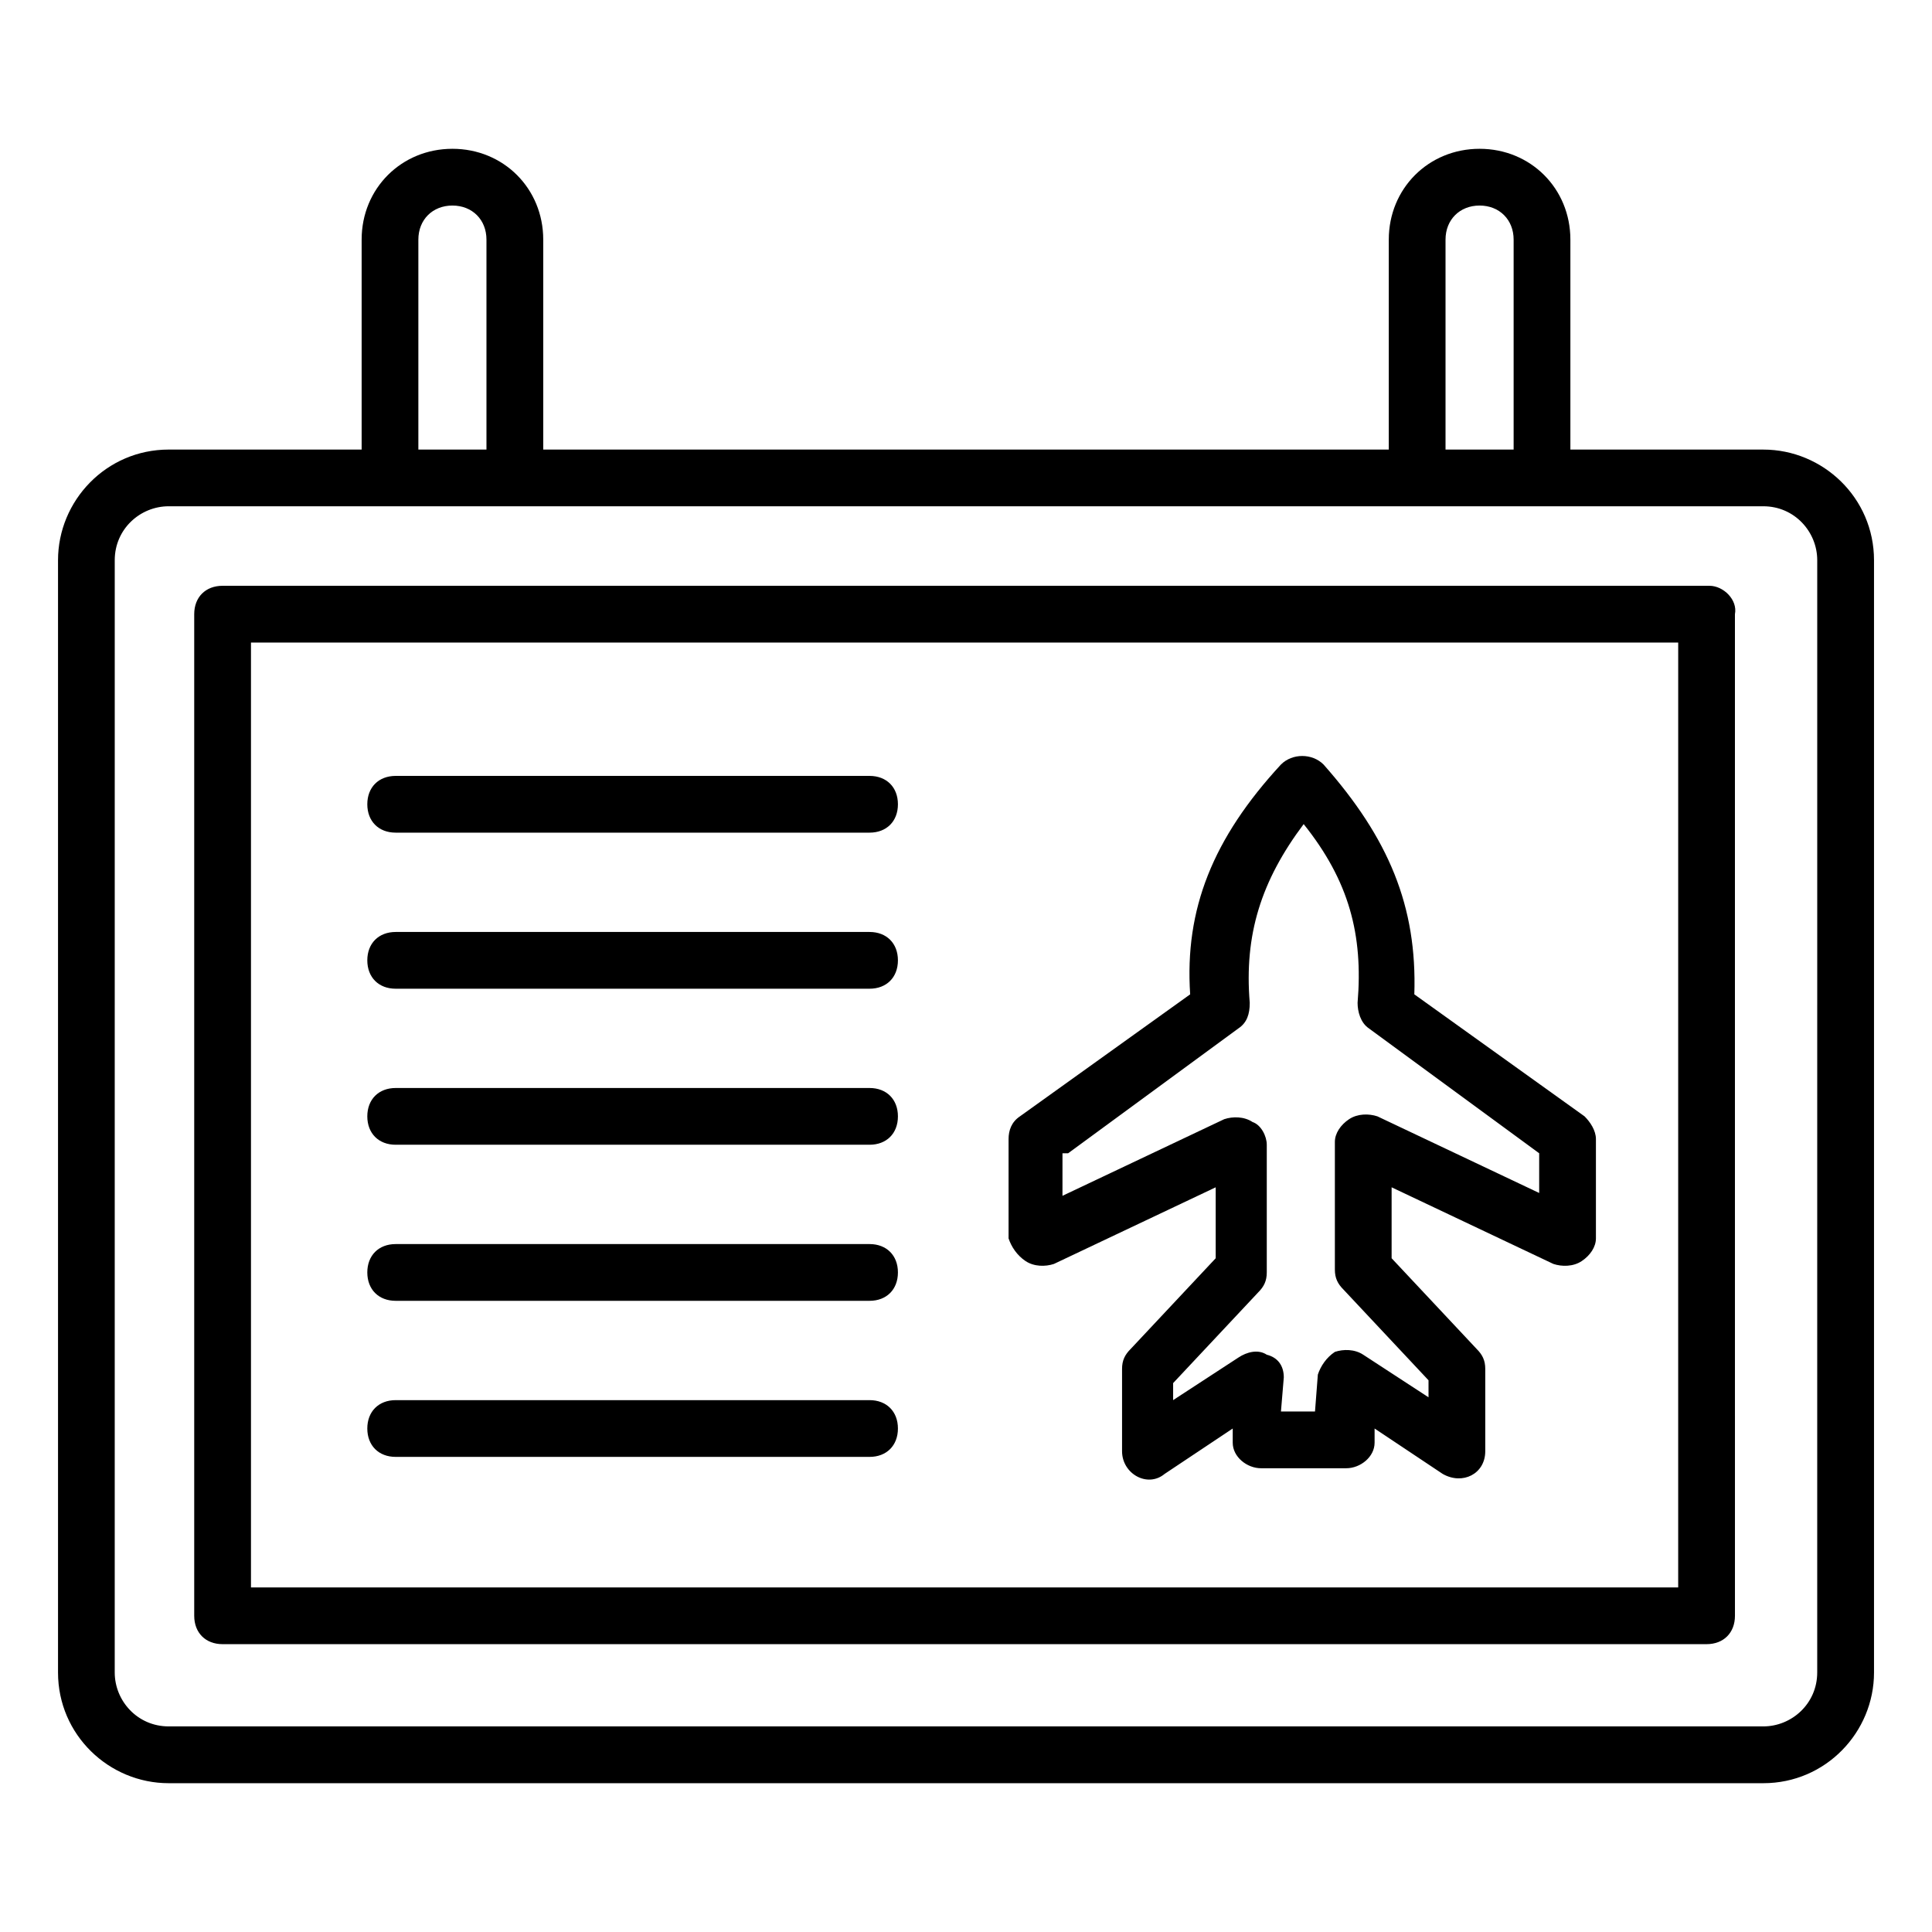 <?xml version="1.0" encoding="UTF-8"?>
<!-- Uploaded to: ICON Repo, www.svgrepo.com, Generator: ICON Repo Mixer Tools -->
<svg fill="#000000" width="800px" height="800px" version="1.1" viewBox="144 144 512 512" xmlns="http://www.w3.org/2000/svg">
 <g>
  <path d="m611.3 263.14h-51.133v-55.645c0-13.535-10.527-24.062-24.062-24.062-13.535 0-24.062 10.527-24.062 24.062v55.645h-224.08v-55.645c0-13.535-10.527-24.062-24.062-24.062-13.535 0-24.062 10.527-24.062 24.062v55.645h-51.133c-16.543 0-29.328 13.535-29.328 29.328v294.77c0 16.543 13.535 29.328 29.328 29.328h422.6c16.543 0 29.328-13.535 29.328-29.328v-294.77c0-16.543-13.535-29.324-29.328-29.324zm-84.219-55.645c0-5.266 3.762-9.023 9.023-9.023 5.266 0 9.023 3.762 9.023 9.023v55.645h-18.047zm-272.21 0c0-5.266 3.762-9.023 9.023-9.023 5.266 0 9.023 3.762 9.023 9.023v55.645h-18.047zm370.71 379.73c0 8.273-6.769 14.289-14.289 14.289h-422.6c-8.273 0-14.289-6.769-14.289-14.289l0.004-294.77c0-8.273 6.769-14.289 14.289-14.289h422.6c8.273 0 14.289 6.769 14.289 14.289z"/>
  <path d="m597.01 299.24h-394.02c-4.512 0-7.519 3.008-7.519 7.519v265.44c0 4.512 3.008 7.519 7.519 7.519h393.27c4.512 0 7.519-3.008 7.519-7.519l-0.004-265.44c0.754-3.762-3.008-7.519-6.766-7.519zm-7.519 265.44h-378.98v-250.4h378.23l-0.004 250.4z"/>
  <path d="m415.79 478.2c2.258 1.504 5.266 1.504 7.519 0.754l42.863-20.305v18.801l-22.559 24.062c-1.504 1.504-2.258 3.008-2.258 5.266v21.809c0 6.016 6.769 9.777 11.281 6.016l18.047-12.031v3.762c0 3.762 3.762 6.769 7.519 6.769h22.559c3.762 0 7.519-3.008 7.519-6.769v-3.762l18.047 12.031c5.266 3.008 11.281 0 11.281-6.016v-21.809c0-2.258-0.754-3.762-2.258-5.266l-22.559-24.062v-18.801l42.863 20.305c2.258 0.754 5.266 0.754 7.519-0.754 2.258-1.504 3.762-3.762 3.762-6.016v-26.32c0-2.258-1.504-4.512-3.008-6.016l-45.117-32.336c0.754-23.312-6.769-41.359-24.062-60.91-3.008-3.008-8.273-3.008-11.281 0-18.047 19.551-25.566 38.352-24.062 60.91l-45.117 32.336c-2.258 1.504-3.008 3.762-3.008 6.016v26.32c0.75 2.254 2.254 4.512 4.508 6.016zm11.281-28.574 45.117-33.086c2.258-1.504 3.008-3.762 3.008-6.769-1.504-18.047 3.008-32.336 14.289-47.375 12.031 15.039 15.793 29.328 14.289 47.375 0 2.258 0.754 5.266 3.008 6.769l45.117 33.086v10.527l-42.863-20.305c-2.258-0.754-5.266-0.754-7.519 0.754-2.258 1.504-3.762 3.762-3.762 6.016v33.84c0 2.258 0.754 3.762 2.258 5.266l22.559 24.062v4.512l-17.297-11.281c-2.258-1.504-5.266-1.504-7.519-0.754-2.258 1.504-3.762 3.762-4.512 6.016l-0.754 9.777h-9.023l0.754-9.027c0-3.008-1.504-5.266-4.512-6.016-2.258-1.504-5.266-0.754-7.519 0.754l-17.297 11.281v-4.512l22.559-24.062c1.504-1.504 2.258-3.008 2.258-5.266v-33.84c0-2.258-1.504-5.266-3.762-6.016-2.258-1.504-5.266-1.504-7.519-0.754l-42.863 20.305 0.004-11.277z"/>
  <path d="m248.86 488.73h125.58c4.512 0 7.519-3.008 7.519-7.519 0-4.512-3.008-7.519-7.519-7.519h-125.58c-4.512 0-7.519 3.008-7.519 7.519 0 4.512 3.008 7.519 7.519 7.519z"/>
  <path d="m248.86 406.02h125.58c4.512 0 7.519-3.008 7.519-7.519 0-4.512-3.008-7.519-7.519-7.519h-125.58c-4.512 0-7.519 3.008-7.519 7.519 0 4.512 3.008 7.519 7.519 7.519z"/>
  <path d="m248.86 447.37h125.58c4.512 0 7.519-3.008 7.519-7.519 0-4.512-3.008-7.519-7.519-7.519h-125.58c-4.512 0-7.519 3.008-7.519 7.519 0 4.512 3.008 7.519 7.519 7.519z"/>
  <path d="m248.86 530.09h125.58c4.512 0 7.519-3.008 7.519-7.519 0-4.512-3.008-7.519-7.519-7.519h-125.58c-4.512 0-7.519 3.008-7.519 7.519 0 4.512 3.008 7.519 7.519 7.519z"/>
  <path d="m248.86 364.66h125.58c4.512 0 7.519-3.008 7.519-7.519s-3.008-7.519-7.519-7.519h-125.58c-4.512 0-7.519 3.008-7.519 7.519s3.008 7.519 7.519 7.519z"/>
 </g>
</svg>
